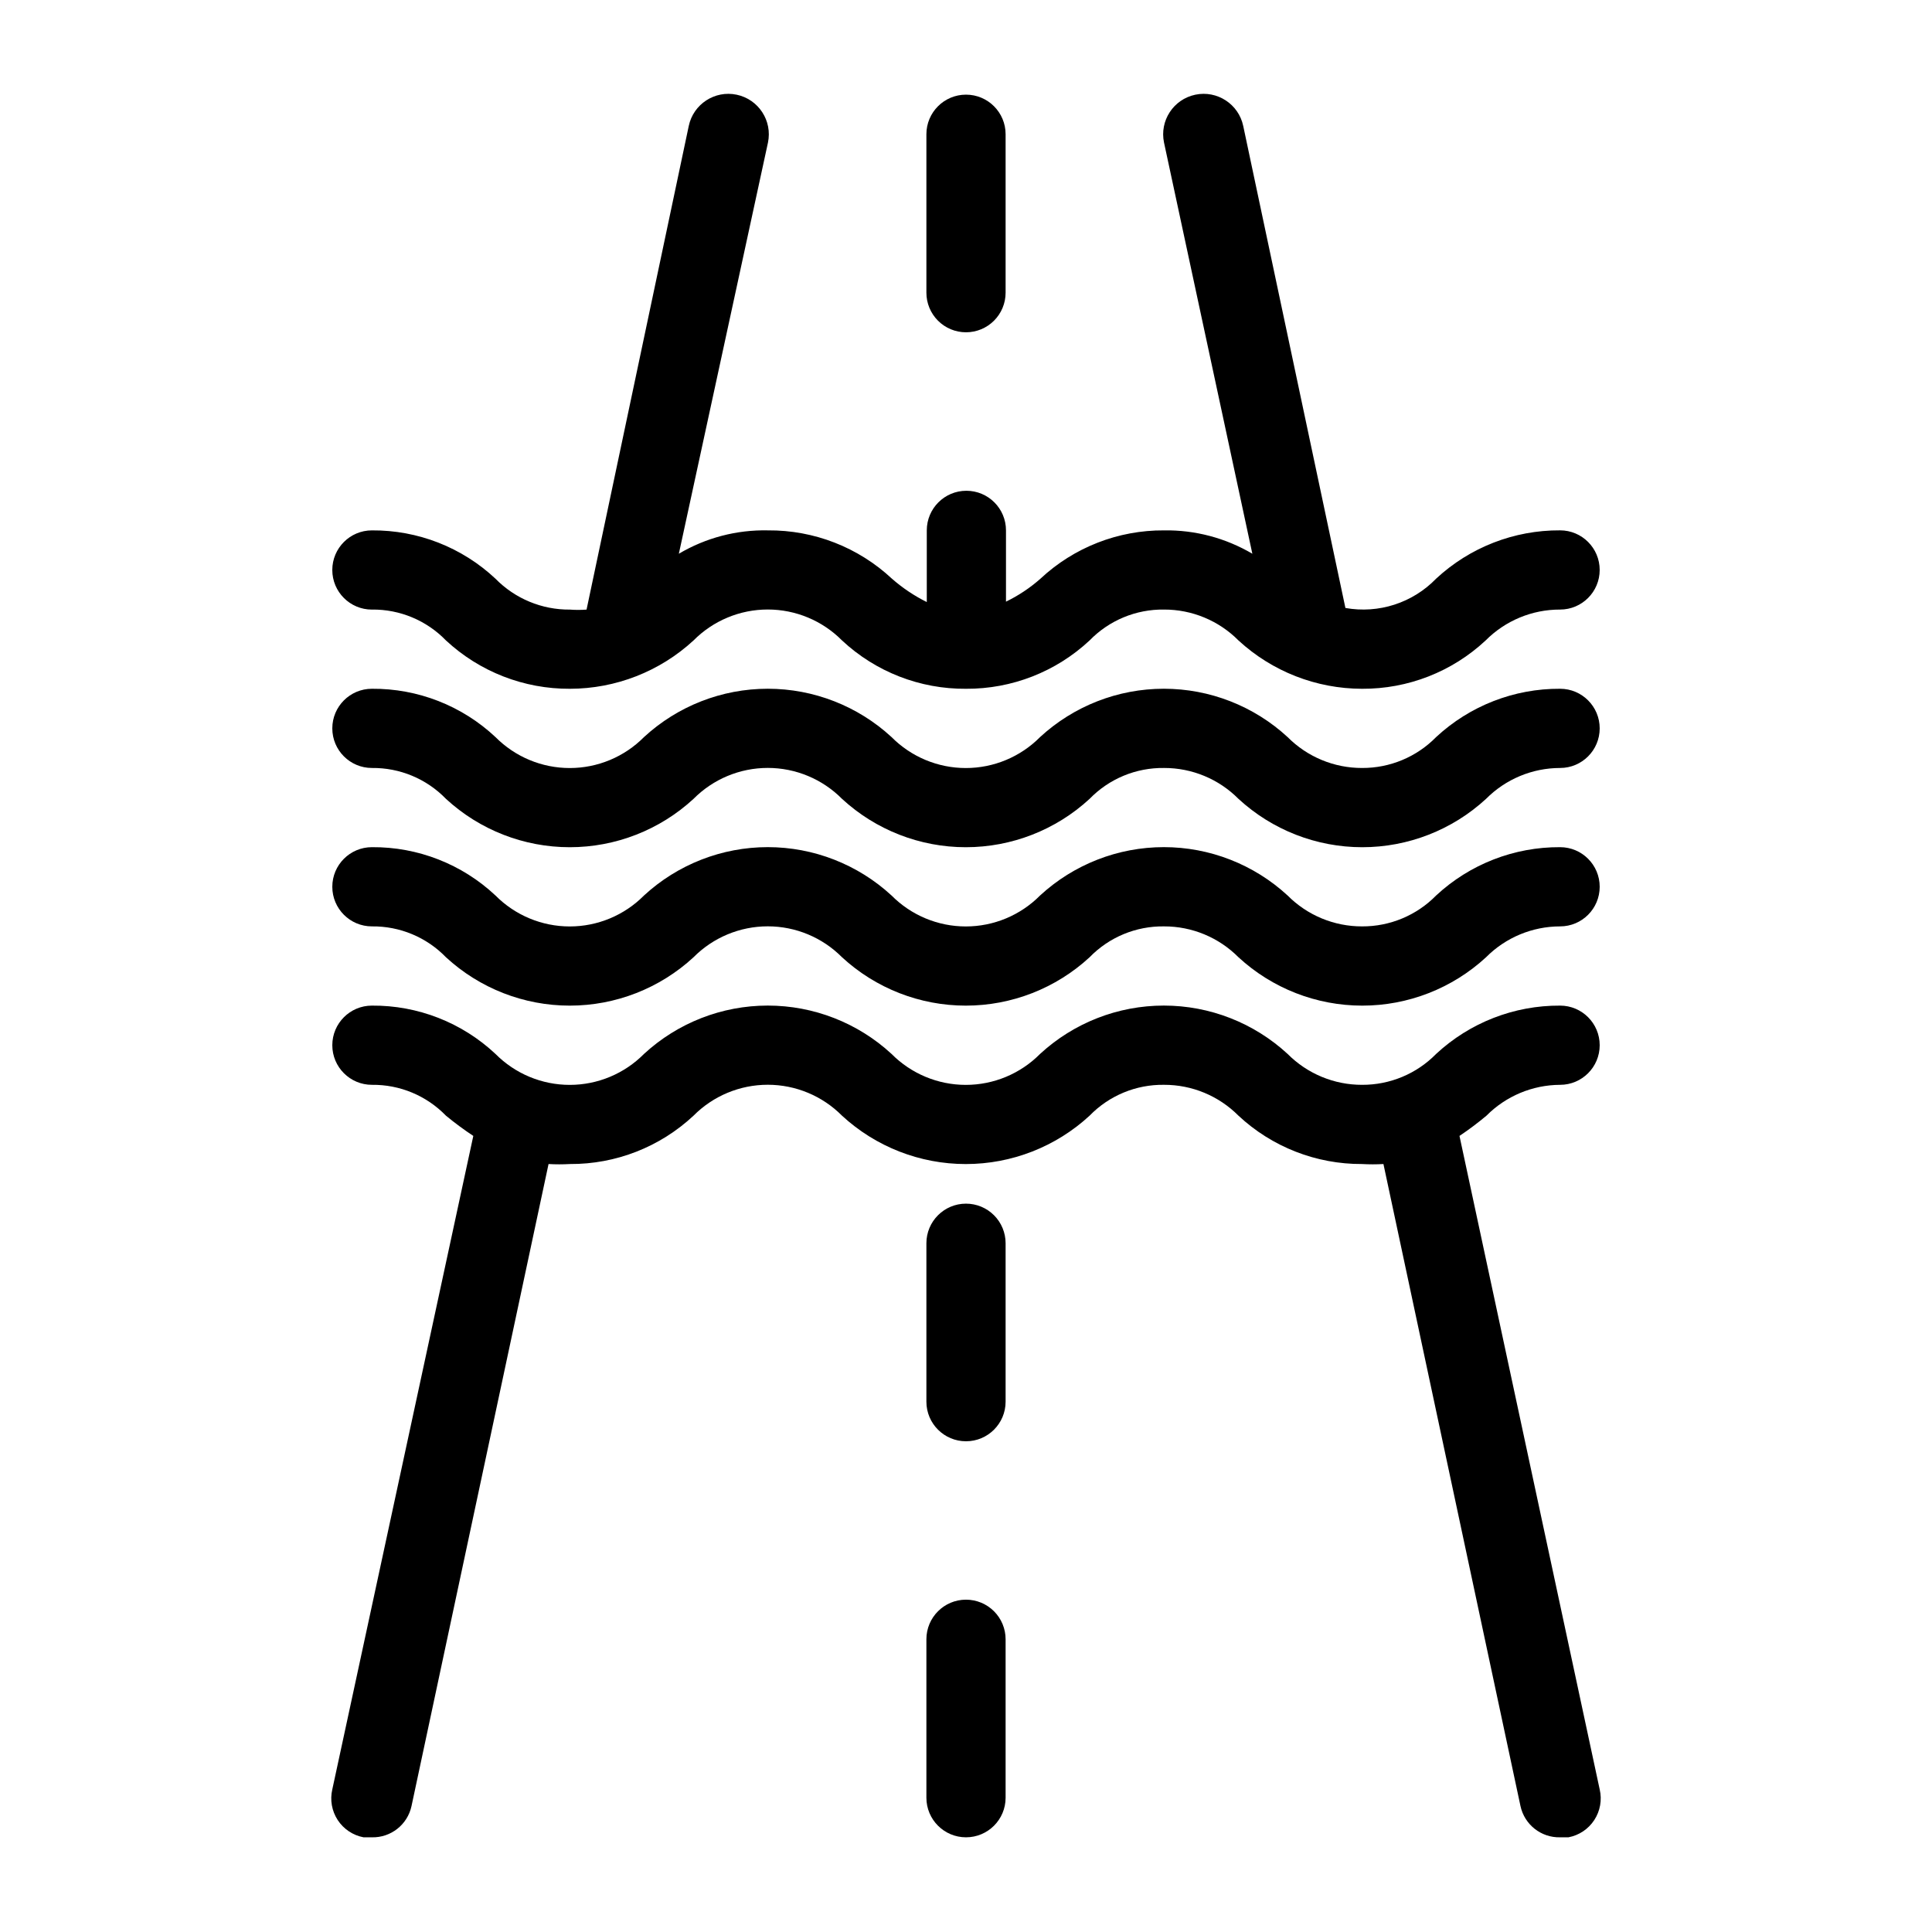 <?xml version="1.0" encoding="UTF-8"?>
<!-- Uploaded to: SVG Repo, www.svgrepo.com, Generator: SVG Repo Mixer Tools -->
<svg fill="#000000" width="800px" height="800px" version="1.1" viewBox="144 144 512 512" xmlns="http://www.w3.org/2000/svg">
 <g>
  <path d="m557.44 368.51c-12.18-0.07-23.93 4.512-32.852 12.805-5.164 5.269-12.246 8.223-19.629 8.188-7.406 0.016-14.512-2.93-19.73-8.188-8.938-8.238-20.645-12.816-32.801-12.816s-23.863 4.578-32.801 12.816c-5.203 5.25-12.289 8.203-19.68 8.203-7.391 0-14.477-2.953-19.68-8.203-8.934-8.238-20.645-12.816-32.801-12.816-12.152 0-23.863 4.578-32.801 12.816-5.203 5.25-12.285 8.203-19.68 8.203-7.391 0-14.477-2.953-19.68-8.203-8.867-8.316-20.59-12.902-32.746-12.805-5.797 0-10.496 4.699-10.496 10.496 0 5.797 4.699 10.496 10.496 10.496 7.391-0.086 14.488 2.875 19.629 8.184 8.934 8.242 20.645 12.816 32.797 12.816 12.156 0 23.867-4.574 32.801-12.816 5.203-5.246 12.289-8.199 19.68-8.199s14.477 2.953 19.68 8.199c8.938 8.242 20.648 12.816 32.801 12.816 12.156 0 23.863-4.574 32.801-12.816 5.172-5.328 12.309-8.289 19.734-8.184 7.406-0.02 14.512 2.93 19.73 8.184 8.938 8.242 20.645 12.816 32.801 12.816s23.863-4.574 32.801-12.816c5.191-5.231 12.254-8.176 19.625-8.184 5.797 0 10.496-4.699 10.496-10.496 0-5.797-4.699-10.496-10.496-10.496z"/>
  <path d="m557.44 326.53c-12.18-0.07-23.93 4.512-32.852 12.805-5.164 5.269-12.246 8.223-19.629 8.188-7.406 0.016-14.512-2.93-19.73-8.188-8.938-8.238-20.645-12.812-32.801-12.812s-23.863 4.574-32.801 12.812c-5.203 5.25-12.289 8.203-19.68 8.203-7.391 0-14.477-2.953-19.68-8.203-8.934-8.238-20.645-12.812-32.801-12.812-12.152 0-23.863 4.574-32.801 12.812-5.203 5.25-12.285 8.203-19.68 8.203-7.391 0-14.477-2.953-19.68-8.203-8.867-8.316-20.59-12.898-32.746-12.805-5.797 0-10.496 4.699-10.496 10.496 0 5.797 4.699 10.496 10.496 10.496 7.391-0.086 14.488 2.875 19.629 8.188 8.934 8.238 20.645 12.812 32.797 12.812 12.156 0 23.867-4.574 32.801-12.812 5.203-5.25 12.289-8.203 19.68-8.203s14.477 2.953 19.68 8.203c8.938 8.238 20.648 12.812 32.801 12.812 12.156 0 23.863-4.574 32.801-12.812 5.172-5.328 12.309-8.293 19.734-8.188 7.406-0.02 14.512 2.93 19.73 8.188 8.938 8.238 20.645 12.812 32.801 12.812s23.863-4.574 32.801-12.812c5.191-5.234 12.254-8.18 19.625-8.188 5.797 0 10.496-4.699 10.496-10.496 0-5.797-4.699-10.496-10.496-10.496z"/>
  <path d="m557.44 431.49c5.797 0 10.496-4.699 10.496-10.496 0-5.797-4.699-10.496-10.496-10.496-12.18-0.07-23.93 4.512-32.852 12.805-5.164 5.269-12.246 8.223-19.629 8.188-7.406 0.016-14.512-2.934-19.73-8.188-8.938-8.242-20.645-12.816-32.801-12.816s-23.863 4.574-32.801 12.816c-5.203 5.25-12.289 8.203-19.68 8.203-7.391 0-14.477-2.953-19.68-8.203-8.934-8.242-20.645-12.816-32.801-12.816-12.152 0-23.863 4.574-32.801 12.816-5.203 5.25-12.285 8.203-19.68 8.203-7.391 0-14.477-2.953-19.68-8.203-8.867-8.316-20.59-12.902-32.746-12.805-5.797 0-10.496 4.699-10.496 10.496 0 5.797 4.699 10.496 10.496 10.496 7.391-0.09 14.488 2.875 19.629 8.184 2.316 1.91 4.734 3.695 7.242 5.356l-37.367 173.18c-0.652 2.789-0.133 5.723 1.434 8.121 1.566 2.398 4.043 4.051 6.859 4.578h2.203c5.035 0.113 9.438-3.367 10.496-8.289l36.316-170.14c1.887 0.109 3.781 0.109 5.668 0 12.148 0.07 23.867-4.512 32.746-12.809 5.203-5.246 12.289-8.199 19.68-8.199s14.477 2.953 19.68 8.199c8.938 8.242 20.648 12.816 32.801 12.816 12.156 0 23.863-4.574 32.801-12.816 5.172-5.328 12.309-8.289 19.734-8.184 7.406-0.02 14.512 2.93 19.73 8.184 8.883 8.289 20.598 12.867 32.746 12.809 1.891 0.109 3.781 0.109 5.668 0l36.316 170.14c1.059 4.922 5.461 8.402 10.496 8.289h2.207c2.812-0.527 5.293-2.18 6.856-4.578 1.566-2.398 2.086-5.332 1.434-8.121l-37.156-173.18c2.473-1.656 4.856-3.445 7.141-5.356 5.164-5.203 12.188-8.148 19.52-8.184z"/>
  <path d="m400 462.98c-5.797 0-10.496 4.699-10.496 10.496v41.984-0.004c0 5.797 4.699 10.496 10.496 10.496s10.496-4.699 10.496-10.496v-41.98c0-2.785-1.105-5.457-3.074-7.422-1.969-1.969-4.641-3.074-7.422-3.074z"/>
  <path d="m400 567.93c-5.797 0-10.496 4.699-10.496 10.496v41.984c0 5.797 4.699 10.496 10.496 10.496s10.496-4.699 10.496-10.496v-41.984c0-2.781-1.105-5.453-3.074-7.422s-4.641-3.074-7.422-3.074z"/>
  <path d="m400 232.06c2.781 0 5.453-1.105 7.422-3.074s3.074-4.637 3.074-7.422v-41.984c0-5.797-4.699-10.496-10.496-10.496s-10.496 4.699-10.496 10.496v41.984c0 2.785 1.105 5.453 3.074 7.422s4.637 3.074 7.422 3.074z"/>
  <path d="m242.56 305.54c7.391-0.086 14.488 2.875 19.629 8.188 8.922 8.293 20.668 12.871 32.852 12.805 12.133-0.012 23.824-4.582 32.746-12.805 5.203-5.25 12.289-8.203 19.68-8.203s14.477 2.953 19.68 8.203c8.906 8.32 20.668 12.902 32.855 12.805 12.148 0.07 23.867-4.512 32.746-12.805 5.172-5.328 12.309-8.293 19.734-8.188 7.406-0.02 14.512 2.93 19.73 8.188 8.926 8.223 20.613 12.793 32.746 12.805 12.152 0.07 23.871-4.512 32.75-12.805 5.219-5.258 12.324-8.207 19.73-8.188 5.797 0 10.496-4.699 10.496-10.496 0-5.797-4.699-10.496-10.496-10.496-12.18-0.07-23.93 4.512-32.852 12.805-6.219 6.43-15.23 9.34-24.035 7.766l-27.078-127.73c-1.219-5.797-6.906-9.512-12.703-8.293s-9.508 6.902-8.289 12.699l23.406 108.95c-7.086-4.176-15.184-6.32-23.406-6.191-12.152-0.074-23.871 4.508-32.75 12.805-2.754 2.434-5.824 4.481-9.133 6.086v-18.891c0-5.797-4.699-10.496-10.496-10.496-5.793 0-10.492 4.699-10.492 10.496v18.996c-3.336-1.656-6.441-3.738-9.238-6.191-8.906-8.32-20.664-12.906-32.852-12.805-8.297-0.18-16.477 1.965-23.617 6.191l23.617-108.95c1.215-5.797-2.496-11.48-8.293-12.699-5.797-1.219-11.484 2.496-12.699 8.293l-27.082 128.16c-1.465 0.113-2.941 0.113-4.406 0-7.418 0.066-14.543-2.891-19.734-8.188-8.867-8.316-20.59-12.898-32.746-12.805-5.797 0-10.496 4.699-10.496 10.496 0 5.797 4.699 10.496 10.496 10.496z"/>
 </g>
</svg>